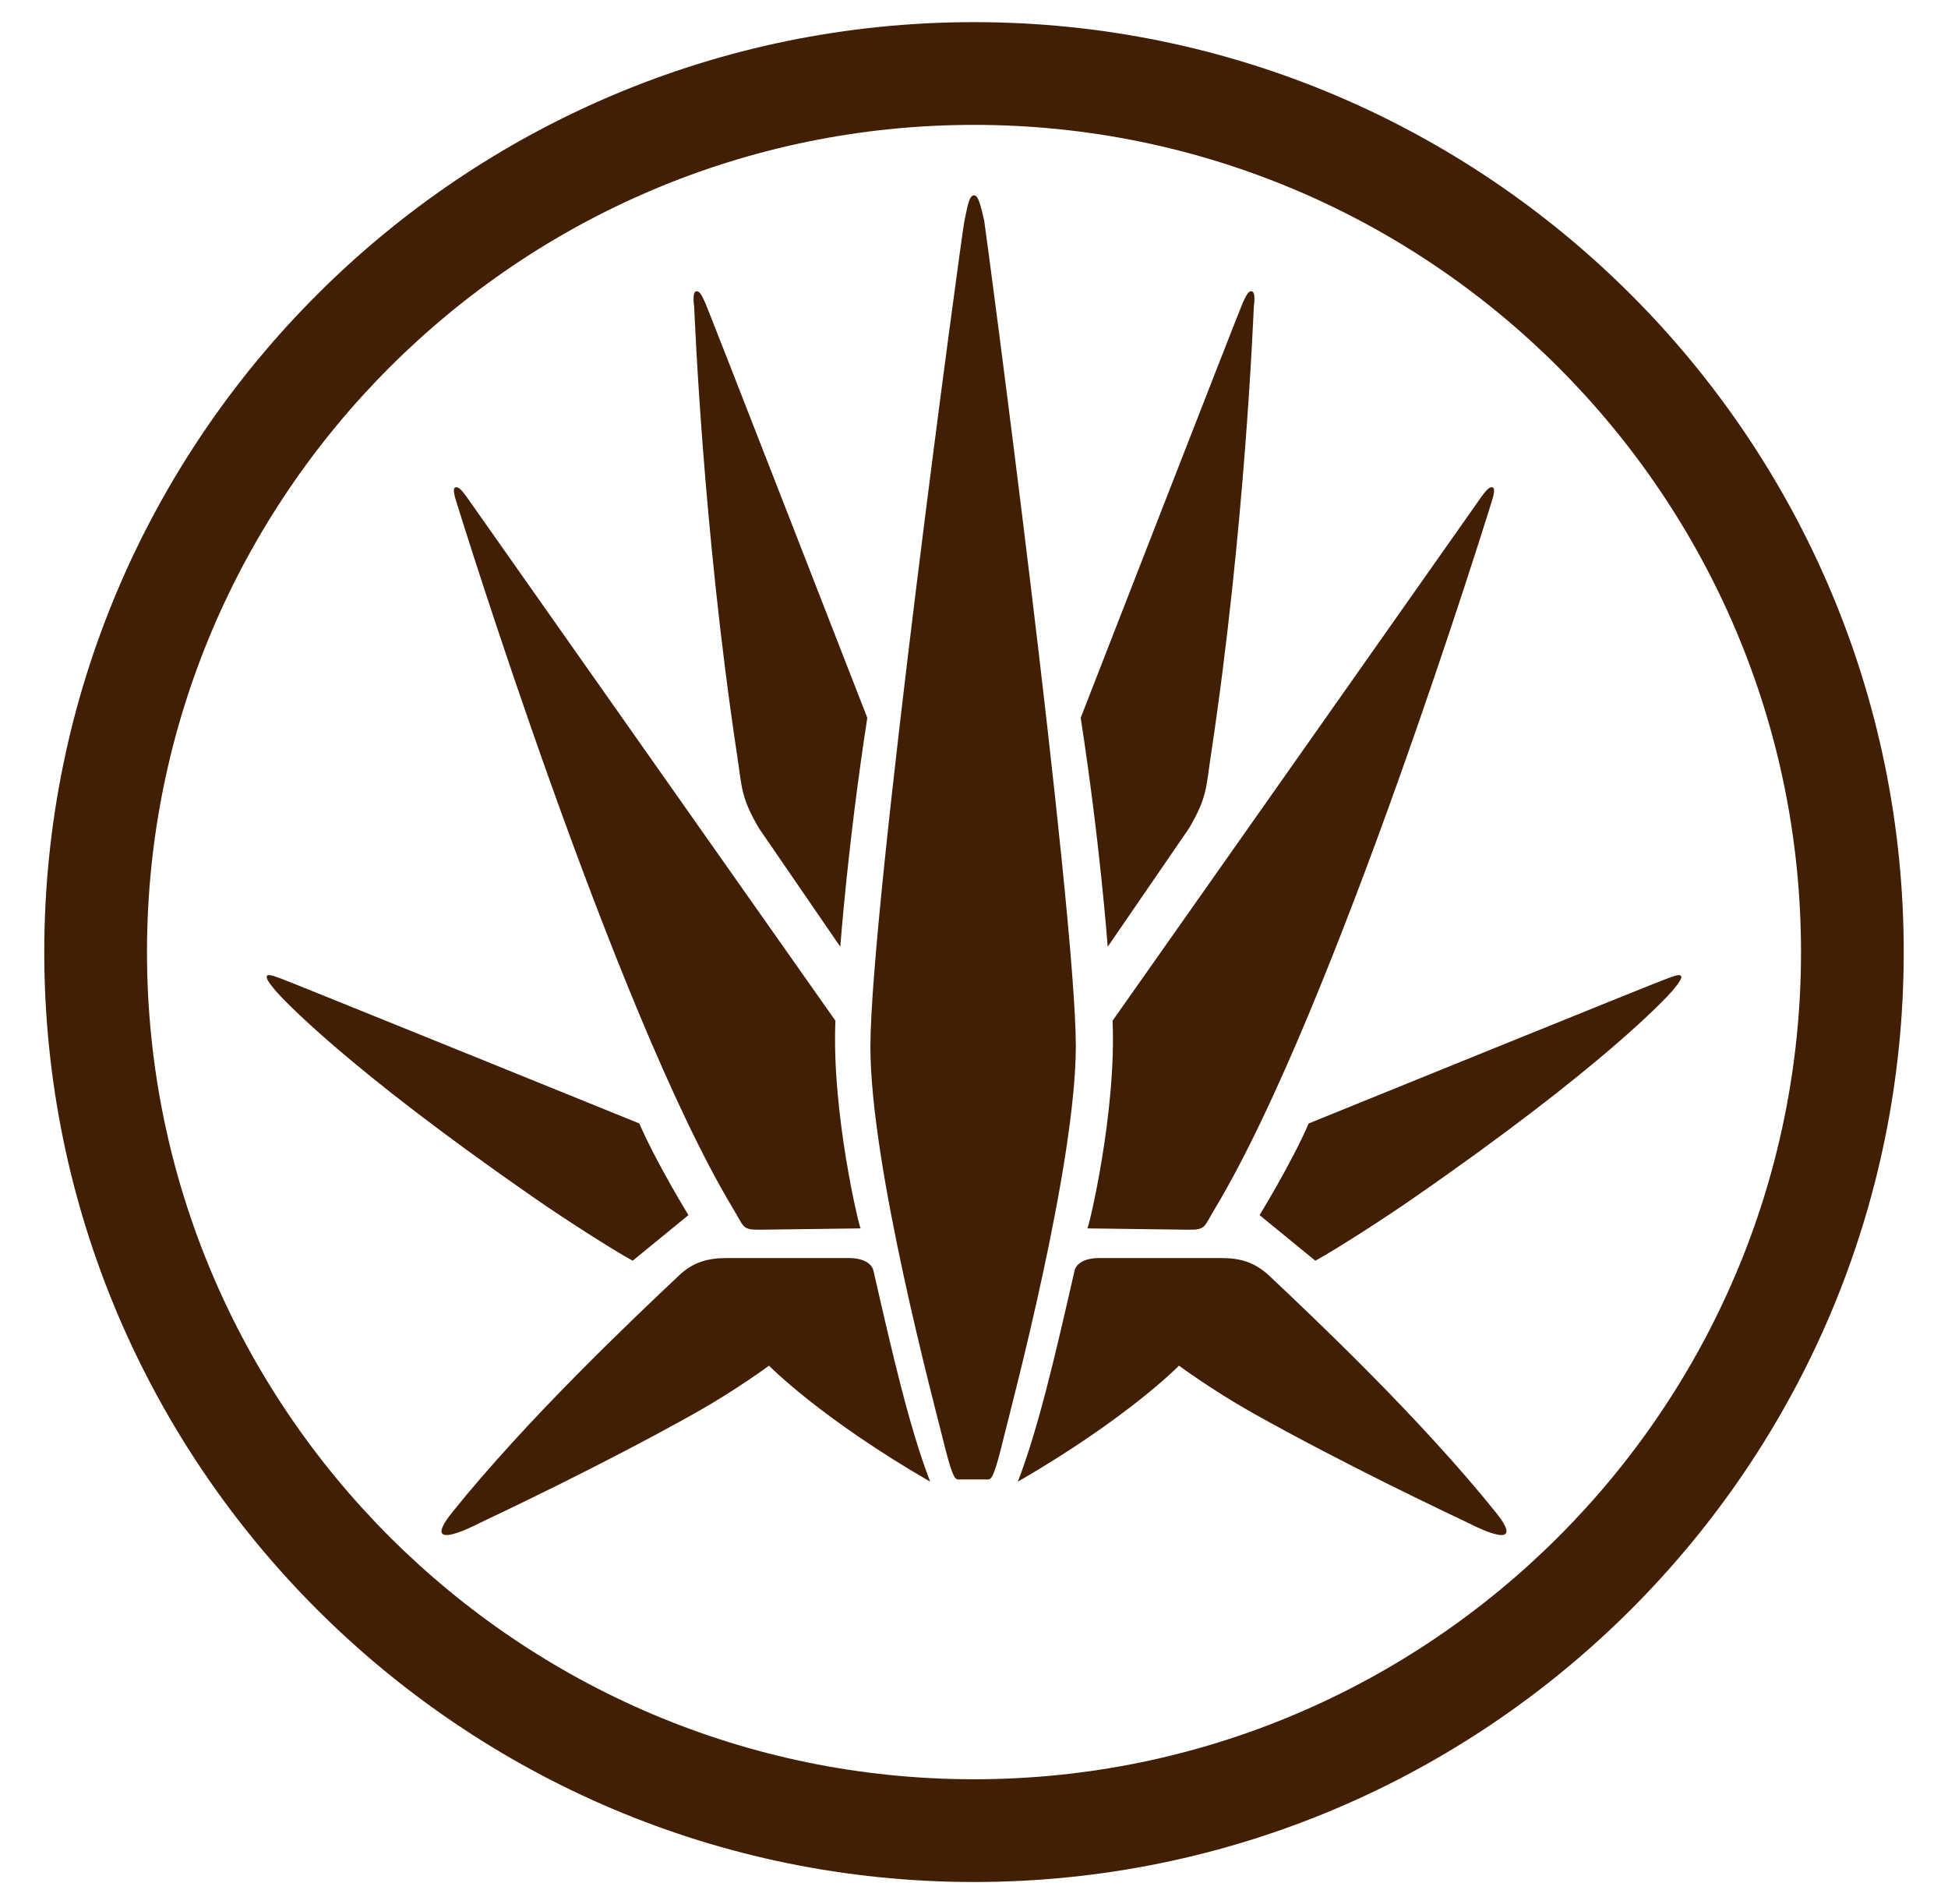 <?xml version="1.0" encoding="utf-8"?>
<!-- Generator: Adobe Illustrator 24.0.1, SVG Export Plug-In . SVG Version: 6.00 Build 0)  -->
<svg version="1.1" id="Layer_1" xmlns="http://www.w3.org/2000/svg" xmlns:xlink="http://www.w3.org/1999/xlink" x="0px" y="0px"
	 viewBox="0 0 44 43" style="enable-background:new 0 0 44 43;" xml:space="preserve">
<style type="text/css">
	.st0{fill:#421F04;}
</style>
<g>
	<path class="st0" d="M22,42.5c-11.58,0-21-9.42-21-21c0-11.58,9.42-21,21-21c11.58,0,21,9.42,21,21C43,33.08,33.58,42.5,22,42.5
		 M22,2.82C11.7,2.82,3.32,11.2,3.32,21.5c0,10.3,8.38,18.68,18.68,18.68c10.3,0,18.68-8.38,18.68-18.68
		C40.68,11.2,32.3,2.82,22,2.82"/>
	<g>
		<path class="st0" d="M22.32,33.41c0.09,0,0.16-0.16,0.35-0.94c0.19-0.77,1.62-6.14,1.63-8.83c0-3.14-2.02-18.36-2.07-18.66
			C22.15,4.64,22.1,4.41,22,4.41c-0.11,0-0.15,0.26-0.22,0.6c-0.06,0.29-2.12,15.48-2.12,18.63c0,2.69,1.44,8.06,1.63,8.83
			c0.19,0.77,0.26,0.94,0.35,0.94H22.32z"/>
		<path class="st0" d="M21.01,33.46c-0.47-1.22-0.85-2.88-1.28-4.76c-0.02-0.11-0.15-0.29-0.56-0.29h-2.77
			c-0.4,0-0.75,0.09-1.07,0.4c-1.04,0.98-3.43,3.24-5.13,5.36c-0.68,0.86,0.35,0.37,0.64,0.22c0.44-0.21,2.74-1.29,4.88-2.49
			c0.92-0.52,1.65-1.06,1.65-1.06S18.52,32.02,21.01,33.46"/>
		<path class="st0" d="M19.44,27.74c-0.03,0-0.66-2.63-0.57-4.69c0,0-8.23-11.69-8.33-11.83c-0.13-0.18-0.2-0.24-0.26-0.21
			c-0.06,0.03-0.01,0.21,0.04,0.36c0.04,0.13,3.54,11.43,6.23,15.91c0.26,0.43,0.21,0.49,0.59,0.49L19.44,27.74z"/>
		<path class="st0" d="M18.98,21.38c0,0,0.17-2.33,0.61-5.17c0,0-3.59-9.22-3.66-9.37c-0.09-0.2-0.14-0.28-0.21-0.26
			c-0.07,0.02-0.06,0.21-0.04,0.36c0.01,0.14,0.19,4.96,0.97,10.12c0.11,0.72,0.08,0.94,0.49,1.64L18.98,21.38z"/>
		<path class="st0" d="M15.55,27.44c0,0-0.72-1.17-1.11-2.07c0,0-7.94-3.22-8.09-3.27c-0.21-0.08-0.3-0.1-0.32-0.06
			c-0.03,0.04,0.04,0.15,0.2,0.34c0.15,0.17,1.56,1.71,5.85,4.68c0.6,0.42,1.75,1.16,2.21,1.41L15.55,27.44z"/>
		<path class="st0" d="M22.99,33.46c0.47-1.22,0.85-2.88,1.28-4.76c0.02-0.11,0.15-0.29,0.56-0.29h2.77c0.4,0,0.74,0.09,1.07,0.4
			c1.04,0.98,3.43,3.24,5.13,5.36c0.68,0.86-0.35,0.37-0.64,0.22c-0.44-0.21-2.74-1.29-4.88-2.49c-0.92-0.52-1.65-1.06-1.65-1.06
			S25.48,32.02,22.99,33.46"/>
		<path class="st0" d="M24.56,27.74c0.03,0,0.66-2.63,0.57-4.69c0,0,8.23-11.69,8.33-11.83c0.13-0.18,0.2-0.24,0.26-0.21
			c0.06,0.03,0.01,0.21-0.04,0.36c-0.04,0.13-3.54,11.43-6.23,15.91c-0.26,0.43-0.21,0.49-0.59,0.49L24.56,27.74z"/>
		<path class="st0" d="M25.02,21.38c0,0-0.17-2.33-0.61-5.17c0,0,3.59-9.22,3.66-9.37c0.09-0.2,0.14-0.28,0.21-0.26
			c0.07,0.02,0.06,0.21,0.04,0.36c-0.01,0.14-0.19,4.96-0.97,10.12c-0.11,0.72-0.08,0.94-0.49,1.64L25.02,21.38z"/>
		<path class="st0" d="M28.45,27.44c0,0,0.72-1.17,1.11-2.07c0,0,7.93-3.22,8.09-3.27c0.21-0.08,0.3-0.1,0.32-0.06
			c0.03,0.04-0.04,0.15-0.2,0.34c-0.15,0.17-1.56,1.71-5.85,4.68c-0.6,0.42-1.75,1.16-2.21,1.41L28.45,27.44z"/>
	</g>
</g>
</svg>
